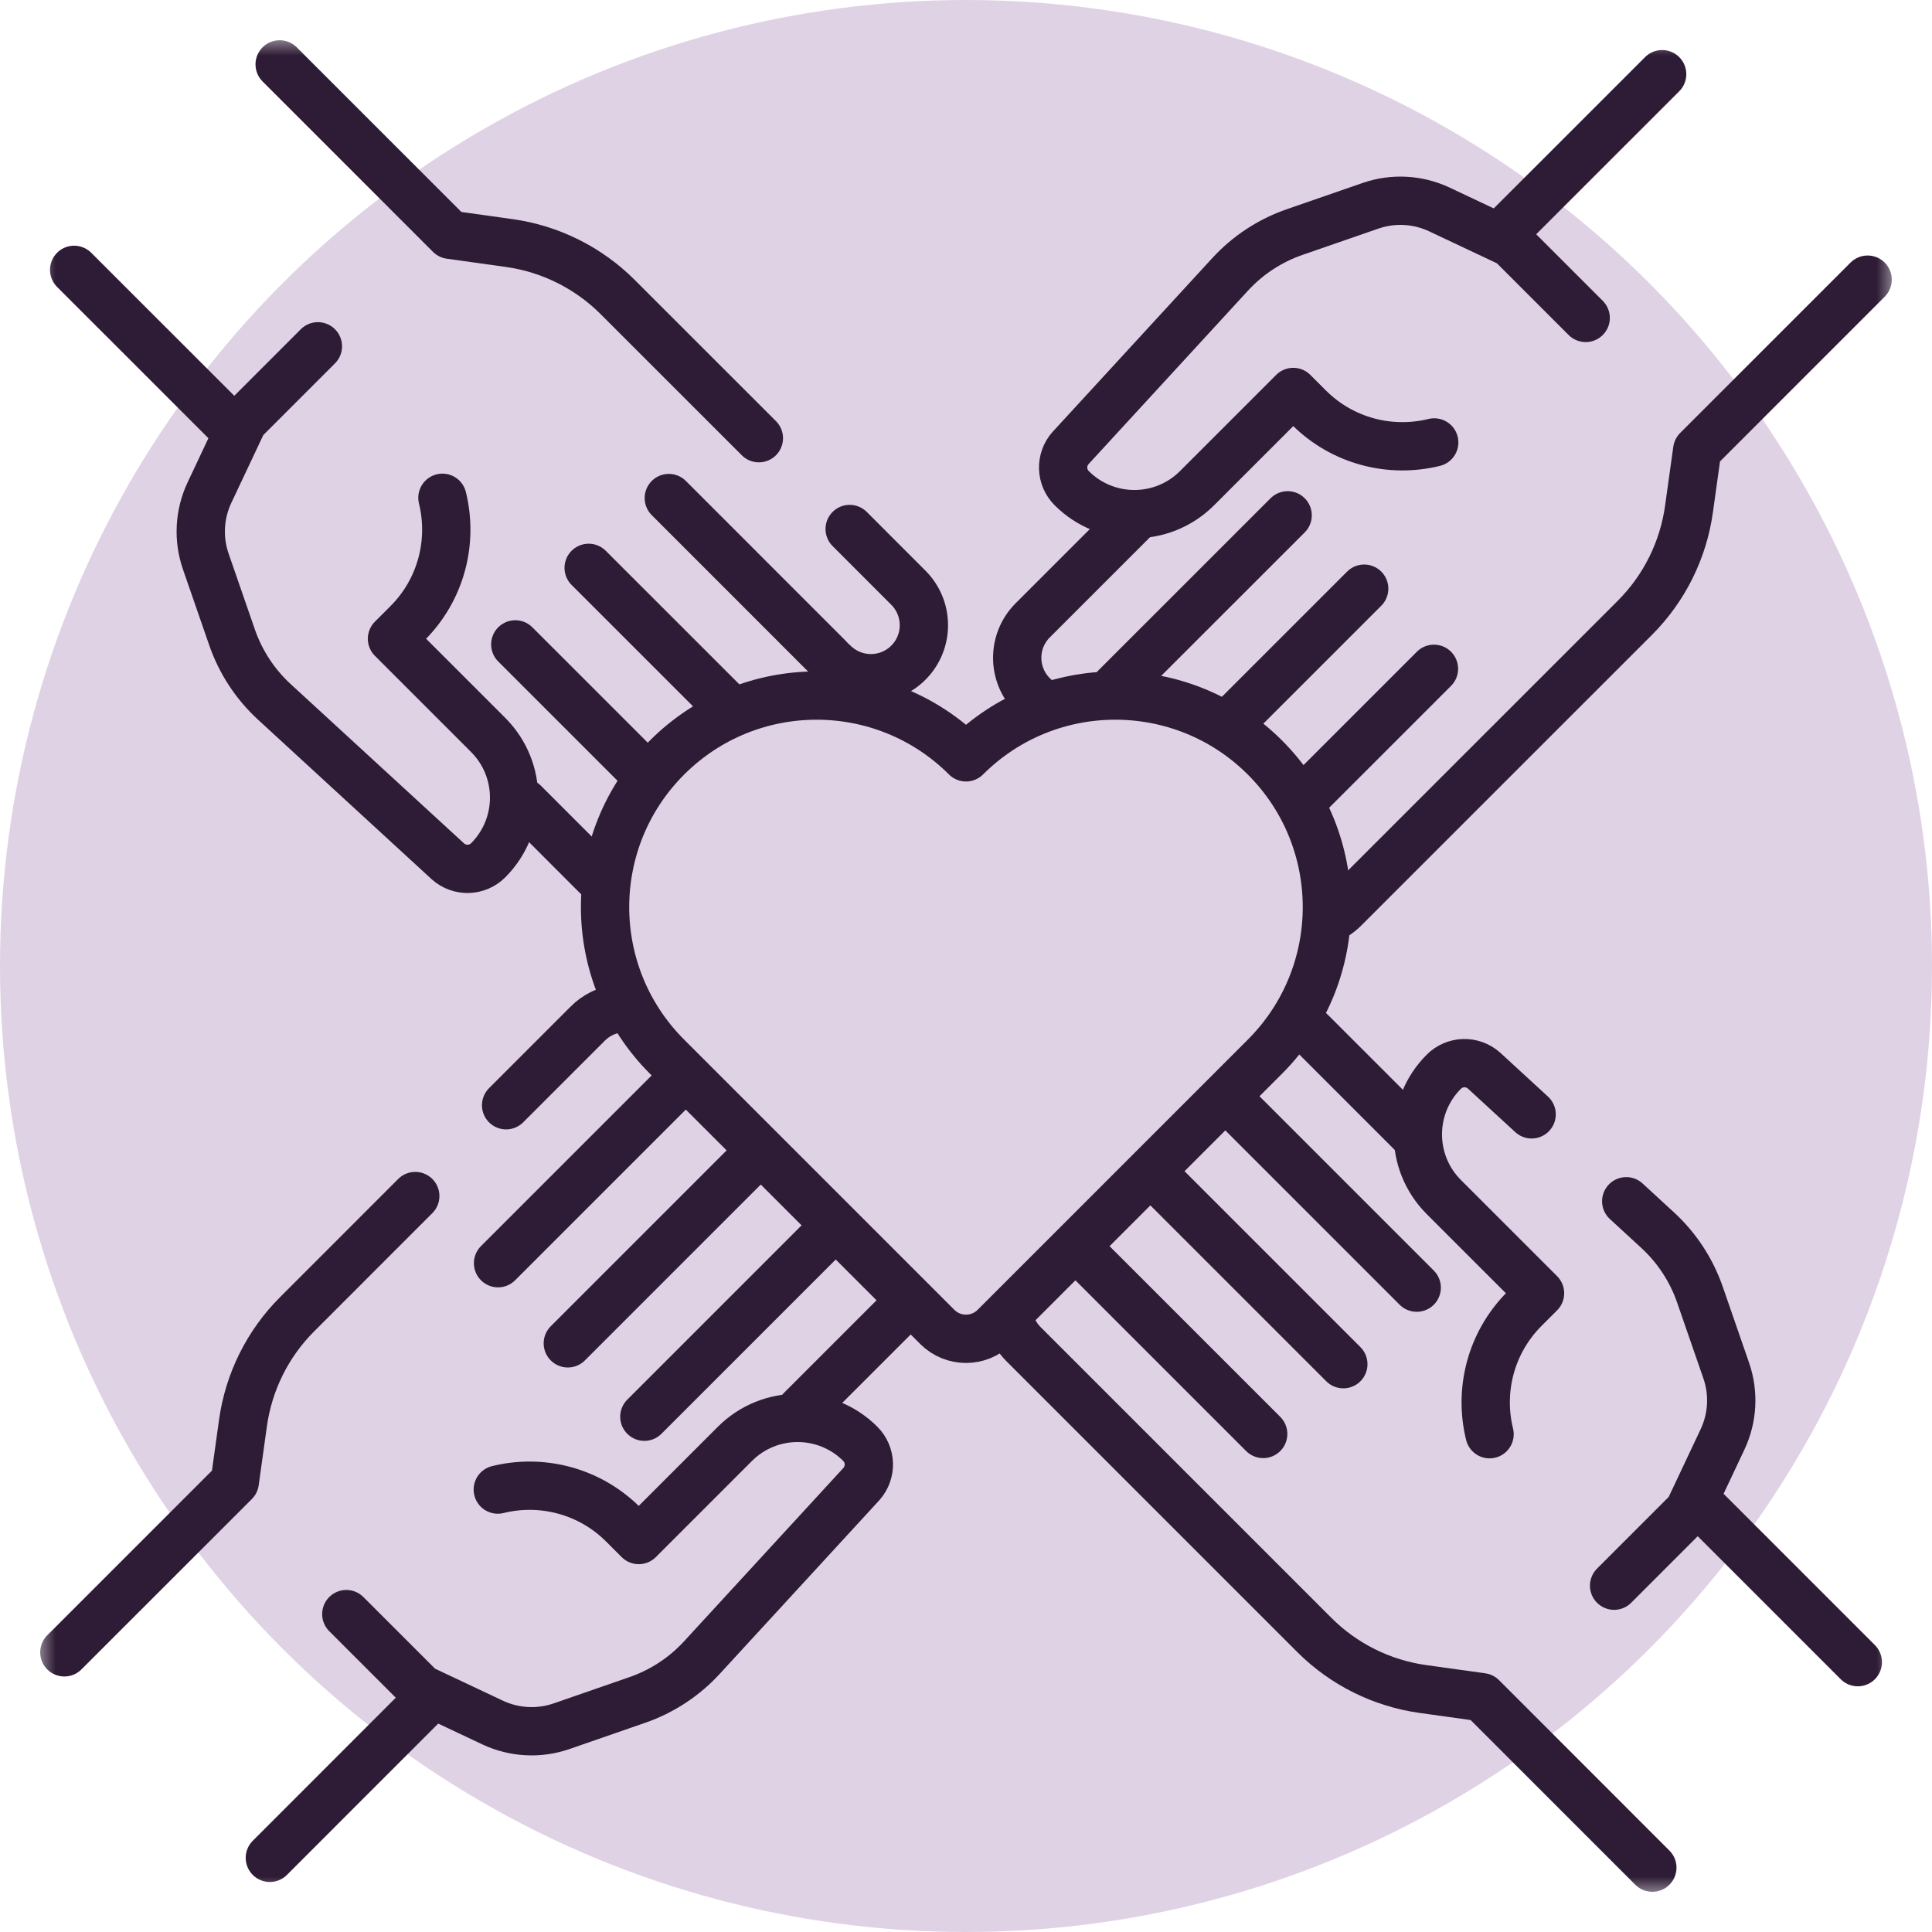 <svg width="52" height="52" viewBox="0 0 52 52" fill="none" xmlns="http://www.w3.org/2000/svg">
<circle cx="26" cy="26" r="26" fill="#E0D2E5"/>
<g clip-path="url(#clip0_1232_938)">
<mask id="mask0_1232_938" style="mask-type:luminance" maskUnits="userSpaceOnUse" x="1" y="1" width="50" height="50">
<path d="M1 1H51V51H1V1Z" fill="white"/>
</mask>
<g mask="url(#mask0_1232_938)">
<path d="M16.648 27.144C16.334 27.183 16.042 27.327 15.819 27.551L13.622 29.748" stroke="#2E1B35" stroke-width="1.3" stroke-miterlimit="10" stroke-linecap="round" stroke-linejoin="round"/>
<path d="M21.555 37.954L24.204 35.305C24.251 35.258 24.294 35.208 24.333 35.157" stroke="#2E1B35" stroke-width="1.3" stroke-miterlimit="10" stroke-linecap="round" stroke-linejoin="round"/>
<path d="M7.263 50.004L11.409 45.857" stroke="#2E1B35" stroke-width="1.3" stroke-miterlimit="10" stroke-linecap="round" stroke-linejoin="round"/>
<path d="M11.177 32.192L7.997 35.373C7.206 36.163 6.695 37.19 6.54 38.298L6.319 39.887L1.732 44.473" stroke="#2E1B35" stroke-width="1.3" stroke-miterlimit="10" stroke-linecap="round" stroke-linejoin="round"/>
<path d="M22.362 33.112L17.343 38.131" stroke="#2E1B35" stroke-width="1.3" stroke-miterlimit="10" stroke-linecap="round" stroke-linejoin="round"/>
<path d="M20.345 31.094L15.283 36.156" stroke="#2E1B35" stroke-width="1.3" stroke-miterlimit="10" stroke-linecap="round" stroke-linejoin="round"/>
<path d="M18.296 29.108L13.405 33.999" stroke="#2E1B35" stroke-width="1.3" stroke-miterlimit="10" stroke-linecap="round" stroke-linejoin="round"/>
<path d="M13.398 40.092C14.569 39.803 15.859 40.117 16.775 41.033L17.192 41.45L19.781 38.861C20.713 37.93 22.223 37.93 23.155 38.861C23.297 39.003 23.379 39.194 23.385 39.394C23.391 39.594 23.32 39.789 23.188 39.94L18.892 44.614C18.416 45.132 17.819 45.524 17.155 45.754L15.113 46.462C14.505 46.672 13.84 46.636 13.258 46.362L11.331 45.453L9.321 43.444" stroke="#2E1B35" stroke-width="1.3" stroke-miterlimit="10" stroke-linecap="round" stroke-linejoin="round"/>
<path d="M35.958 24.632C36.038 24.579 36.113 24.518 36.181 24.449L44.003 16.628C44.794 15.837 45.305 14.81 45.459 13.702L45.681 12.113L50.267 7.527" stroke="#2E1B35" stroke-width="1.3" stroke-miterlimit="10" stroke-linecap="round" stroke-linejoin="round"/>
<path d="M30.526 13.966L27.796 16.696C27.239 17.253 27.239 18.156 27.796 18.713C27.862 18.779 27.932 18.837 28.007 18.887" stroke="#2E1B35" stroke-width="1.3" stroke-miterlimit="10" stroke-linecap="round" stroke-linejoin="round"/>
<path d="M44.737 1.997L40.608 6.125" stroke="#2E1B35" stroke-width="1.3" stroke-miterlimit="10" stroke-linecap="round" stroke-linejoin="round"/>
<path d="M30.023 18.503L34.657 13.87" stroke="#2E1B35" stroke-width="1.3" stroke-miterlimit="10" stroke-linecap="round" stroke-linejoin="round"/>
<path d="M33.275 19.286L36.717 15.844" stroke="#2E1B35" stroke-width="1.3" stroke-miterlimit="10" stroke-linecap="round" stroke-linejoin="round"/>
<path d="M35.228 21.368L38.595 18.001" stroke="#2E1B35" stroke-width="1.3" stroke-miterlimit="10" stroke-linecap="round" stroke-linejoin="round"/>
<path d="M38.602 11.908C37.43 12.197 36.141 11.883 35.225 10.967L34.808 10.55L32.219 13.139C31.287 14.071 29.777 14.071 28.845 13.139C28.703 12.997 28.621 12.807 28.615 12.606C28.609 12.406 28.679 12.211 28.812 12.061L33.108 7.386C33.583 6.868 34.18 6.476 34.845 6.246L36.887 5.539C37.495 5.328 38.16 5.364 38.742 5.638L40.669 6.547L42.679 8.557" stroke="#2E1B35" stroke-width="1.3" stroke-miterlimit="10" stroke-linecap="round" stroke-linejoin="round"/>
<path d="M23.309 18.713L22.432 17.836C22.989 18.393 23.892 18.393 24.449 17.836C25.006 17.279 25.006 16.376 24.449 15.819L22.869 14.238" stroke="#2E1B35" stroke-width="1.3" stroke-miterlimit="10" stroke-linecap="round" stroke-linejoin="round"/>
<path d="M14.097 21.605L16.151 23.66" stroke="#2E1B35" stroke-width="1.3" stroke-miterlimit="10" stroke-linecap="round" stroke-linejoin="round"/>
<path d="M1.996 7.263L6.129 11.395L6.307 11.573" stroke="#2E1B35" stroke-width="1.3" stroke-miterlimit="10" stroke-linecap="round" stroke-linejoin="round"/>
<path d="M20.425 11.794L16.627 7.997C15.837 7.206 14.81 6.695 13.702 6.541L12.113 6.319L7.527 1.733" stroke="#2E1B35" stroke-width="1.3" stroke-miterlimit="10" stroke-linecap="round" stroke-linejoin="round"/>
<path d="M17.242 20.716L13.869 17.344" stroke="#2E1B35" stroke-width="1.3" stroke-miterlimit="10" stroke-linecap="round" stroke-linejoin="round"/>
<path d="M19.448 18.887L15.844 15.284" stroke="#2E1B35" stroke-width="1.3" stroke-miterlimit="10" stroke-linecap="round" stroke-linejoin="round"/>
<path d="M22.297 17.702L18.001 13.405" stroke="#2E1B35" stroke-width="1.3" stroke-miterlimit="10" stroke-linecap="round" stroke-linejoin="round"/>
<path d="M11.908 13.398C12.197 14.57 11.883 15.86 10.967 16.775L10.55 17.192L13.139 19.781C14.07 20.713 14.07 22.223 13.139 23.155C12.997 23.297 12.806 23.379 12.606 23.385C12.406 23.391 12.211 23.321 12.06 23.188L7.385 18.892C6.868 18.417 6.476 17.82 6.246 17.155L5.539 15.113C5.328 14.505 5.364 13.84 5.638 13.258L6.547 11.331L8.556 9.321" stroke="#2E1B35" stroke-width="1.3" stroke-miterlimit="10" stroke-linecap="round" stroke-linejoin="round"/>
<path d="M27.192 35.579C27.259 35.806 27.383 36.014 27.551 36.181L35.373 44.003C36.163 44.794 37.19 45.305 38.298 45.46L39.887 45.681L44.473 50.268" stroke="#2E1B35" stroke-width="1.3" stroke-miterlimit="10" stroke-linecap="round" stroke-linejoin="round"/>
<path d="M38.004 30.496L35.304 27.796C35.212 27.703 35.107 27.623 34.992 27.559" stroke="#2E1B35" stroke-width="1.3" stroke-miterlimit="10" stroke-linecap="round" stroke-linejoin="round"/>
<path d="M50.003 44.737L45.876 40.61" stroke="#2E1B35" stroke-width="1.3" stroke-miterlimit="10" stroke-linecap="round" stroke-linejoin="round"/>
<path d="M33.287 29.813L38.131 34.657" stroke="#2E1B35" stroke-width="1.3" stroke-miterlimit="10" stroke-linecap="round" stroke-linejoin="round"/>
<path d="M31.195 31.756L36.156 36.717" stroke="#2E1B35" stroke-width="1.3" stroke-miterlimit="10" stroke-linecap="round" stroke-linejoin="round"/>
<path d="M29.237 33.833L33.999 38.595" stroke="#2E1B35" stroke-width="1.3" stroke-miterlimit="10" stroke-linecap="round" stroke-linejoin="round"/>
<path d="M43.444 42.679L45.453 40.669L46.362 38.742C46.636 38.16 46.672 37.495 46.461 36.888L45.754 34.845C45.524 34.181 45.132 33.584 44.614 33.108L43.77 32.332" stroke="#2E1B35" stroke-width="1.3" stroke-miterlimit="10" stroke-linecap="round" stroke-linejoin="round"/>
<path d="M41.224 29.993L39.939 28.812C39.789 28.68 39.594 28.609 39.394 28.615C39.193 28.621 39.003 28.703 38.861 28.845C37.929 29.777 37.929 31.287 38.861 32.219L41.45 34.808L41.033 35.225C40.117 36.141 39.803 37.43 40.092 38.602" stroke="#2E1B35" stroke-width="1.3" stroke-miterlimit="10" stroke-linecap="round" stroke-linejoin="round"/>
<path d="M34.051 28.435C36.269 26.211 36.268 22.61 34.046 20.389C31.824 18.167 28.223 18.165 26 20.384C23.776 18.165 20.175 18.167 17.953 20.389C15.731 22.61 15.73 26.211 17.948 28.435L25.227 35.714C25.654 36.141 26.346 36.141 26.772 35.714L34.051 28.435Z" stroke="#2E1B35" stroke-width="1.3" stroke-miterlimit="10" stroke-linecap="round" stroke-linejoin="round"/>
</g>
</g>
<defs>
<clipPath id="clip0_1232_938">
<rect width="50" height="50" fill="white" transform="translate(1 1)"/>
</clipPath>
</defs>
</svg>
